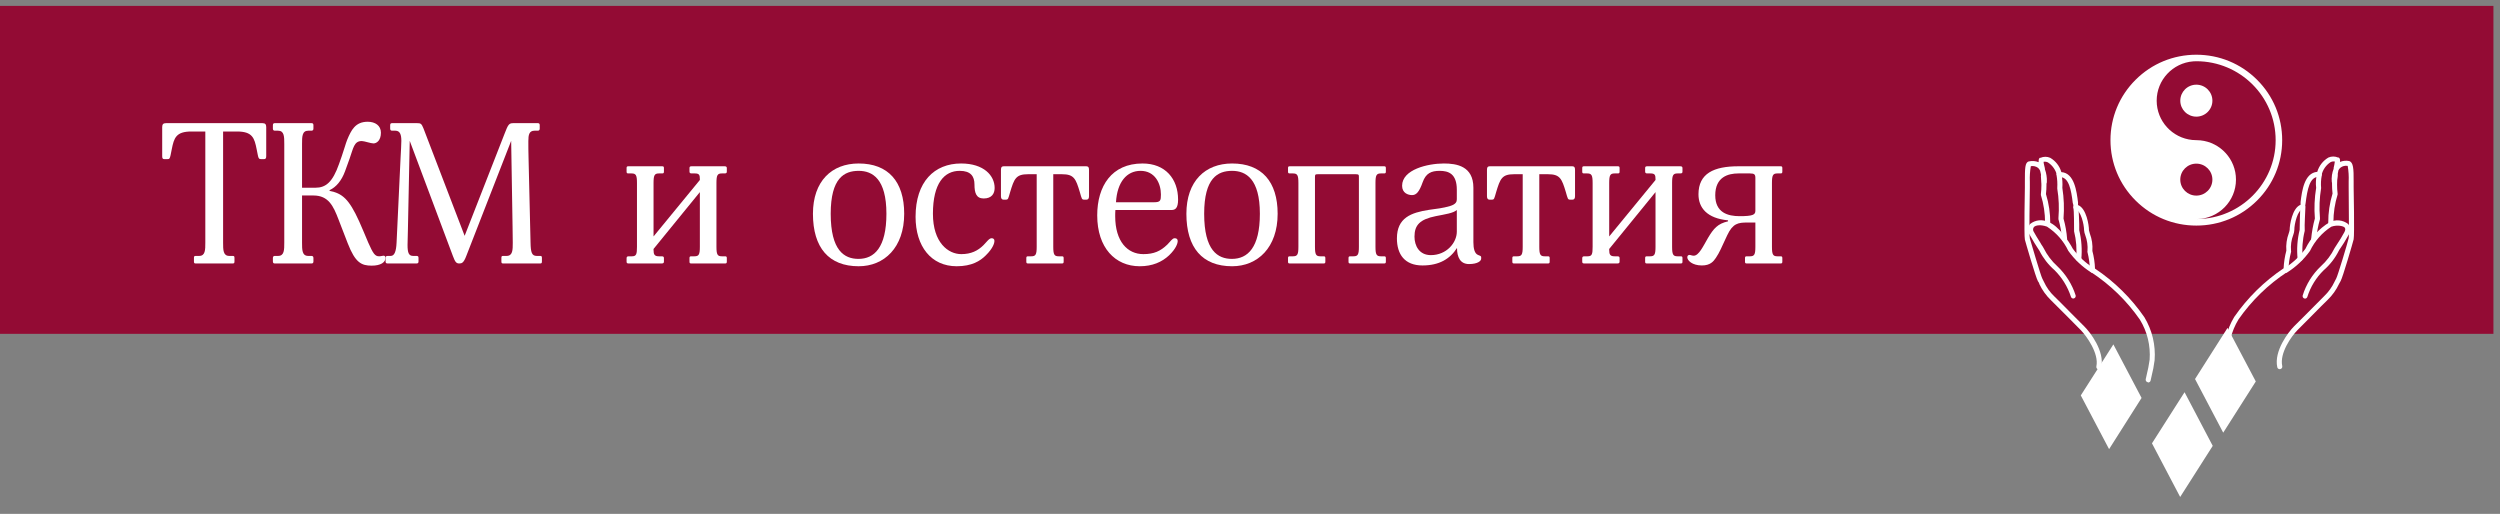 <svg width="180" height="37" viewBox="0 0 180 37" fill="none" xmlns="http://www.w3.org/2000/svg">
<rect x="0" y="0" width="180" height="37" fill="#808080" stroke="none"/>
<path d="M179.527 0.425H-81.414V24.036H179.527V0.425Z" fill="#930B34"/>
<path d="M16.063 9.468H17.069C18.176 9.468 18.32 9.94 18.478 10.741L18.564 11.171C18.607 11.414 18.665 11.457 18.794 11.457H19.01C19.111 11.457 19.168 11.414 19.168 11.242V9.153C19.168 8.952 19.096 8.867 18.895 8.867H11.951C11.75 8.867 11.678 8.952 11.678 9.153V11.242C11.678 11.414 11.721 11.457 11.836 11.457H12.052C12.195 11.457 12.224 11.428 12.282 11.171L12.368 10.741C12.526 9.94 12.67 9.468 13.777 9.468H14.783V17.467C14.783 17.996 14.783 18.426 14.338 18.426H14.093C13.992 18.426 13.964 18.454 13.964 18.569V18.826C13.964 18.941 13.992 18.97 14.093 18.97H16.753C16.853 18.97 16.882 18.941 16.882 18.826V18.569C16.882 18.454 16.853 18.426 16.753 18.426H16.508C16.063 18.426 16.063 17.996 16.063 17.467V9.468Z" fill="white"/>
<path d="M27.757 18.569C27.757 18.426 27.67 18.411 27.599 18.411C27.541 18.411 27.426 18.454 27.297 18.454C26.995 18.454 26.865 18.254 26.52 17.481C26.29 16.952 26.046 16.336 25.859 15.936C25.126 14.319 24.637 13.918 23.731 13.746V13.689C24.206 13.474 24.594 13.002 24.838 12.344L25.169 11.428C25.442 10.67 25.485 10.155 26.046 10.155C26.233 10.155 26.693 10.326 26.894 10.326C27.095 10.326 27.426 10.14 27.426 9.553C27.426 9.038 27.009 8.766 26.477 8.766C25.571 8.766 25.284 9.382 24.996 10.069C24.896 10.312 24.766 10.798 24.608 11.242L24.407 11.815C23.947 13.117 23.458 13.517 22.71 13.517H21.747V10.369C21.747 9.84 21.747 9.41 22.193 9.41H22.408C22.48 9.41 22.567 9.396 22.567 9.267V9.01C22.567 8.881 22.495 8.867 22.423 8.867H19.792C19.72 8.867 19.648 8.881 19.648 9.01V9.267C19.648 9.396 19.734 9.41 19.806 9.41H20.022C20.468 9.41 20.468 9.84 20.468 10.369V17.467C20.468 17.996 20.468 18.426 20.022 18.426H19.806C19.734 18.426 19.648 18.44 19.648 18.569V18.826C19.648 18.955 19.72 18.97 19.792 18.97H22.423C22.495 18.97 22.567 18.955 22.567 18.826V18.569C22.567 18.44 22.48 18.426 22.408 18.426H22.193C21.747 18.426 21.747 17.996 21.747 17.467V14.075H22.567C23.659 14.075 24.004 14.848 24.364 15.778L25.039 17.524C25.586 18.927 26.031 19.127 26.765 19.127C27.412 19.127 27.757 18.884 27.757 18.569Z" fill="white"/>
<path d="M38.055 11.357C38.041 11.027 38.041 10.426 38.041 10.155C38.041 9.711 38.098 9.41 38.486 9.41H38.702C38.774 9.41 38.86 9.396 38.86 9.267V9.01C38.86 8.881 38.788 8.867 38.716 8.867H36.962C36.66 8.867 36.589 8.938 36.33 9.625L33.454 16.98L30.493 9.253C30.349 8.895 30.291 8.867 30.033 8.867H28.235C28.164 8.867 28.092 8.881 28.092 9.01V9.267C28.092 9.396 28.178 9.41 28.25 9.41H28.465C28.796 9.41 28.897 9.682 28.897 10.14C28.897 10.455 28.868 10.784 28.839 11.414L28.552 17.496C28.523 18.082 28.408 18.426 28.135 18.426H27.919C27.804 18.426 27.761 18.469 27.761 18.569V18.826C27.761 18.927 27.804 18.97 27.905 18.97H29.989C30.09 18.97 30.133 18.927 30.133 18.826V18.555C30.133 18.426 30.047 18.426 29.946 18.426H29.745C29.429 18.426 29.343 18.197 29.343 17.639C29.343 17.51 29.357 17.009 29.371 16.48L29.501 10.14L32.606 18.426C32.764 18.841 32.836 18.97 33.066 18.97C33.253 18.97 33.382 18.927 33.569 18.44L36.804 10.14L36.905 16.336C36.919 17.009 36.919 17.166 36.919 17.467C36.919 17.996 36.919 18.426 36.473 18.426H36.229C36.128 18.426 36.1 18.454 36.1 18.569V18.826C36.1 18.941 36.128 18.97 36.229 18.97H38.889C38.989 18.97 39.018 18.941 39.018 18.826V18.569C39.018 18.454 38.989 18.426 38.889 18.426H38.644C38.285 18.426 38.213 18.168 38.199 17.467L38.055 11.357Z" fill="white"/>
<path d="M51.584 13.174C51.584 12.616 51.656 12.487 51.972 12.487H52.173C52.317 12.487 52.331 12.43 52.331 12.344V12.101C52.331 12.015 52.288 11.972 52.173 11.972H49.786C49.672 11.972 49.643 12.015 49.643 12.101V12.344C49.643 12.43 49.672 12.487 49.786 12.487H50.031C50.347 12.487 50.39 12.601 50.39 12.902V12.959L47.055 17.023V13.174C47.055 12.616 47.127 12.487 47.443 12.487H47.673C47.774 12.487 47.803 12.458 47.803 12.358V12.101C47.803 12.001 47.774 11.972 47.673 11.972H45.243C45.143 11.972 45.114 12.001 45.114 12.101V12.358C45.114 12.458 45.143 12.487 45.243 12.487H45.473C45.79 12.487 45.862 12.616 45.862 13.174V17.767C45.862 18.297 45.818 18.454 45.502 18.454H45.258C45.143 18.454 45.114 18.512 45.114 18.597V18.841C45.114 18.927 45.143 18.97 45.258 18.97H47.644C47.759 18.97 47.803 18.927 47.803 18.841V18.597C47.803 18.512 47.788 18.454 47.644 18.454H47.443C47.127 18.454 47.055 18.326 47.055 17.996V17.925L50.39 13.832V17.767C50.39 18.326 50.318 18.454 50.002 18.454H49.772C49.672 18.454 49.643 18.483 49.643 18.583V18.841C49.643 18.941 49.672 18.97 49.772 18.97H52.202C52.302 18.97 52.331 18.941 52.331 18.841V18.583C52.331 18.483 52.302 18.454 52.202 18.454H51.972C51.656 18.454 51.584 18.326 51.584 17.767V13.174Z" fill="white"/>
<path d="M65.102 15.392C65.102 13.074 63.952 11.771 61.824 11.771C59.883 11.771 58.532 13.045 58.532 15.392C58.532 17.839 59.682 19.17 61.824 19.17C63.664 19.17 65.102 17.825 65.102 15.392ZM63.822 15.392C63.822 17.825 62.945 18.64 61.81 18.64C60.789 18.64 59.811 18.039 59.811 15.392C59.811 12.816 60.789 12.301 61.824 12.301C62.816 12.301 63.822 12.873 63.822 15.392Z" fill="white"/>
<path d="M71.6 17.352C71.6 17.209 71.513 17.152 71.398 17.152C71.211 17.152 71.053 17.41 70.809 17.653C70.406 18.054 69.917 18.297 69.213 18.297C68.278 18.297 67.171 17.481 67.171 15.392C67.171 13.188 67.991 12.301 69.098 12.301C69.889 12.301 70.162 12.687 70.162 13.288C70.162 13.889 70.291 14.29 70.823 14.29C71.413 14.29 71.614 13.932 71.614 13.532C71.614 12.644 70.838 11.771 69.199 11.771C67.272 11.771 65.921 13.088 65.921 15.607C65.921 17.739 67.042 19.17 68.882 19.17C69.975 19.17 70.579 18.784 70.967 18.397C71.528 17.853 71.6 17.467 71.6 17.352Z" fill="white"/>
<path d="M75.835 12.544H76.468C77.331 12.544 77.46 12.873 77.748 13.832C77.891 14.319 77.877 14.376 78.078 14.376H78.222C78.337 14.376 78.409 14.304 78.409 14.133V12.258C78.409 12.086 78.394 11.972 78.193 11.972H72.284C72.083 11.972 72.069 12.086 72.069 12.258V14.133C72.069 14.304 72.141 14.376 72.256 14.376H72.399C72.601 14.376 72.586 14.319 72.73 13.832C73.018 12.873 73.147 12.544 74.01 12.544H74.642V17.767C74.642 18.326 74.57 18.454 74.254 18.454H74.024C73.923 18.454 73.895 18.483 73.895 18.583V18.841C73.895 18.941 73.923 18.97 74.024 18.97H76.454C76.554 18.97 76.583 18.941 76.583 18.841V18.583C76.583 18.483 76.554 18.454 76.454 18.454H76.224C75.907 18.454 75.835 18.326 75.835 17.767V12.544Z" fill="white"/>
<path d="M84.822 14.376C84.822 12.873 83.902 11.771 82.263 11.771C80.035 11.771 79 13.403 79 15.507C79 17.839 80.294 19.17 82.062 19.17C82.968 19.17 83.658 18.869 84.175 18.383C84.679 17.896 84.794 17.524 84.794 17.352C84.794 17.224 84.722 17.152 84.578 17.152C84.405 17.152 84.29 17.367 84.046 17.61C83.557 18.082 83.083 18.297 82.321 18.297C81.185 18.297 80.294 17.395 80.294 15.564C80.294 15.421 80.294 15.292 80.308 15.12H84.348C84.607 15.12 84.822 15.006 84.822 14.376ZM83.586 14.004C83.586 14.433 83.557 14.562 83.097 14.562H80.351C80.437 13.102 81.127 12.301 82.12 12.301C83.155 12.301 83.586 13.203 83.586 14.004Z" fill="white"/>
<path d="M91.99 15.392C91.99 13.074 90.84 11.771 88.712 11.771C86.771 11.771 85.42 13.045 85.42 15.392C85.42 17.839 86.57 19.17 88.712 19.17C90.552 19.17 91.99 17.825 91.99 15.392ZM90.711 15.392C90.711 17.825 89.834 18.64 88.698 18.64C87.677 18.64 86.7 18.039 86.7 15.392C86.7 12.816 87.677 12.301 88.712 12.301C89.704 12.301 90.711 12.873 90.711 15.392Z" fill="white"/>
<path d="M99.034 13.174C99.034 12.616 99.106 12.487 99.422 12.487H99.652C99.753 12.487 99.782 12.458 99.782 12.358V12.101C99.782 12.001 99.753 11.972 99.652 11.972H92.866C92.766 11.972 92.737 12.001 92.737 12.101V12.358C92.737 12.458 92.766 12.487 92.866 12.487H93.096C93.413 12.487 93.485 12.616 93.485 13.174V17.767C93.485 18.326 93.413 18.454 93.096 18.454H92.866C92.766 18.454 92.737 18.483 92.737 18.583V18.841C92.737 18.941 92.766 18.97 92.866 18.97H95.296C95.397 18.97 95.425 18.941 95.425 18.841V18.583C95.425 18.483 95.397 18.454 95.296 18.454H95.066C94.75 18.454 94.678 18.326 94.678 17.767V12.773C94.678 12.587 94.678 12.544 94.879 12.544H97.611C97.841 12.544 97.841 12.587 97.841 12.773V17.767C97.841 18.326 97.769 18.454 97.453 18.454H97.223C97.122 18.454 97.093 18.483 97.093 18.583V18.841C97.093 18.941 97.122 18.97 97.223 18.97H99.652C99.753 18.97 99.782 18.941 99.782 18.841V18.583C99.782 18.483 99.753 18.454 99.652 18.454H99.422C99.106 18.454 99.034 18.326 99.034 17.767V13.174Z" fill="white"/>
<path d="M106.645 18.626V18.512C106.645 18.426 106.544 18.411 106.415 18.354C106.171 18.254 106.084 17.896 106.084 17.438V13.517C106.084 11.958 104.877 11.771 103.956 11.771C102.806 11.771 100.952 12.201 100.952 13.374C100.952 13.904 101.383 14.047 101.671 14.047C101.972 14.047 102.188 13.818 102.433 13.117C102.663 12.473 103.051 12.301 103.655 12.301C104.287 12.301 104.891 12.501 104.891 13.661V14.347C104.891 14.519 104.833 14.705 104.402 14.834C103.885 14.991 103.41 15.034 102.907 15.106C101.599 15.306 100.578 15.678 100.578 17.166C100.578 18.311 101.139 19.113 102.418 19.113C103.626 19.113 104.402 18.64 104.905 17.853C104.905 18.512 105.135 19.012 105.768 19.012C106.401 19.012 106.645 18.784 106.645 18.626ZM104.891 16.68C104.891 17.467 104.158 18.369 103.022 18.369C102.174 18.369 101.843 17.682 101.843 17.038C101.843 16.193 102.246 15.793 103.367 15.564C104.086 15.421 104.632 15.349 104.891 15.12V16.68Z" fill="white"/>
<path d="M110.829 12.544H111.461C112.324 12.544 112.453 12.873 112.741 13.832C112.885 14.319 112.87 14.376 113.071 14.376H113.215C113.33 14.376 113.402 14.304 113.402 14.133V12.258C113.402 12.086 113.388 11.972 113.186 11.972H107.278C107.076 11.972 107.062 12.086 107.062 12.258V14.133C107.062 14.304 107.134 14.376 107.249 14.376H107.393C107.594 14.376 107.579 14.319 107.723 13.832C108.011 12.873 108.14 12.544 109.003 12.544H109.635V17.767C109.635 18.326 109.563 18.454 109.247 18.454H109.017C108.917 18.454 108.888 18.483 108.888 18.583V18.841C108.888 18.941 108.917 18.97 109.017 18.97H111.447C111.548 18.97 111.576 18.941 111.576 18.841V18.583C111.576 18.483 111.548 18.454 111.447 18.454H111.217C110.901 18.454 110.829 18.326 110.829 17.767V12.544Z" fill="white"/>
<path d="M120.391 13.174C120.391 12.616 120.463 12.487 120.779 12.487H120.98C121.124 12.487 121.138 12.43 121.138 12.344V12.101C121.138 12.015 121.095 11.972 120.98 11.972H118.594C118.479 11.972 118.45 12.015 118.45 12.101V12.344C118.45 12.43 118.479 12.487 118.594 12.487H118.838C119.154 12.487 119.197 12.601 119.197 12.902V12.959L115.862 17.023V13.174C115.862 12.616 115.934 12.487 116.25 12.487H116.48C116.581 12.487 116.61 12.458 116.61 12.358V12.101C116.61 12.001 116.581 11.972 116.48 11.972H114.05C113.95 11.972 113.921 12.001 113.921 12.101V12.358C113.921 12.458 113.95 12.487 114.05 12.487H114.28C114.597 12.487 114.669 12.616 114.669 13.174V17.767C114.669 18.297 114.626 18.454 114.309 18.454H114.065C113.95 18.454 113.921 18.512 113.921 18.597V18.841C113.921 18.927 113.95 18.97 114.065 18.97H116.451C116.566 18.97 116.61 18.927 116.61 18.841V18.597C116.61 18.512 116.595 18.454 116.451 18.454H116.25C115.934 18.454 115.862 18.326 115.862 17.996V17.925L119.197 13.832V17.767C119.197 18.326 119.126 18.454 118.809 18.454H118.579C118.479 18.454 118.45 18.483 118.45 18.583V18.841C118.45 18.941 118.479 18.97 118.579 18.97H121.009C121.11 18.97 121.138 18.941 121.138 18.841V18.583C121.138 18.483 121.11 18.454 121.009 18.454H120.779C120.463 18.454 120.391 18.326 120.391 17.767V13.174Z" fill="white"/>
<path d="M125.165 11.972C123.397 11.972 122.29 12.487 122.29 13.99C122.29 14.963 122.908 15.721 124.418 15.864V15.936C123.67 16.108 123.383 16.451 122.98 17.123C122.621 17.739 122.319 18.411 121.945 18.411C121.815 18.411 121.729 18.354 121.643 18.354C121.557 18.354 121.485 18.411 121.485 18.526C121.485 18.755 121.844 19.113 122.534 19.113C123.138 19.113 123.368 18.826 123.541 18.569C123.814 18.168 123.929 17.853 124.36 16.938C124.763 16.079 125.151 16.022 125.812 16.022H126.387V17.767C126.387 18.326 126.315 18.454 125.999 18.454H125.769C125.668 18.454 125.64 18.483 125.64 18.583V18.841C125.64 18.941 125.668 18.97 125.769 18.97H128.199C128.299 18.97 128.328 18.941 128.328 18.841V18.583C128.328 18.483 128.299 18.454 128.199 18.454H127.969C127.652 18.454 127.581 18.326 127.581 17.767V13.174C127.581 12.616 127.652 12.487 127.969 12.487H128.199C128.299 12.487 128.328 12.458 128.328 12.358V12.101C128.328 12.001 128.299 11.972 128.199 11.972H125.165ZM126.387 15.177C126.387 15.463 126.2 15.564 125.252 15.564C124.418 15.564 123.498 15.32 123.498 14.061C123.498 12.745 124.418 12.487 125.165 12.487H125.999C126.315 12.487 126.387 12.559 126.387 12.816V15.177Z" fill="white"/>
<g clip-path="url(#clip0_1_5713)">
<path d="M160.599 27.52C160.559 27.52 160.519 27.506 160.487 27.48C160.456 27.455 160.433 27.42 160.424 27.38L160.368 27.128C160.259 26.731 160.179 26.326 160.129 25.918C160.048 24.834 160.305 23.751 160.866 22.818C161.821 21.441 163.026 20.254 164.42 19.32C164.44 18.89 164.506 18.463 164.617 18.046C164.583 17.621 164.643 17.194 164.792 16.794C164.82 16.716 164.841 16.637 164.855 16.556C164.855 16.213 165.038 14.975 165.642 14.744C165.646 14.679 165.646 14.613 165.642 14.548C165.74 13.743 165.909 12.449 166.843 12.372C166.97 11.941 167.256 11.573 167.643 11.344C167.754 11.294 167.874 11.269 167.995 11.269C168.116 11.269 168.235 11.294 168.346 11.344H168.395C168.479 11.406 168.493 11.505 168.479 11.658C168.691 11.572 168.923 11.55 169.146 11.595C169.434 11.693 169.469 12.113 169.462 13.065C169.462 13.219 169.462 13.359 169.462 13.477C169.462 13.597 169.533 16.913 169.462 17.235C169.413 17.452 168.676 19.977 168.528 20.229C168.493 20.285 168.458 20.355 168.416 20.432C168.214 20.867 167.933 21.261 167.587 21.594C167.475 21.692 166.85 22.328 166.295 22.888C165.93 23.259 165.593 23.588 165.417 23.77C164.975 24.218 164.118 25.428 164.322 26.358C164.327 26.382 164.327 26.406 164.323 26.43C164.319 26.453 164.31 26.476 164.297 26.496C164.284 26.516 164.267 26.534 164.247 26.547C164.227 26.561 164.205 26.57 164.181 26.575C164.158 26.582 164.133 26.583 164.109 26.579C164.085 26.575 164.062 26.566 164.041 26.553C164.021 26.54 164.003 26.523 163.99 26.503C163.977 26.482 163.967 26.459 163.963 26.436C163.711 25.274 164.771 23.903 165.157 23.511C165.326 23.35 165.67 23 166.035 22.636C166.618 22.041 167.222 21.433 167.341 21.321C167.655 21.02 167.91 20.665 168.093 20.271C168.135 20.187 168.17 20.11 168.212 20.041C168.318 19.852 169.02 17.515 169.104 17.151C169.146 16.955 169.104 14.849 169.104 13.492C169.104 13.366 169.104 13.219 169.104 13.065C169.122 12.69 169.098 12.315 169.034 11.945C168.942 11.928 168.847 11.93 168.756 11.953C168.665 11.976 168.58 12.019 168.507 12.078C168.449 12.129 168.401 12.191 168.367 12.26C168.304 12.527 168.266 12.798 168.254 13.072C168.257 13.096 168.255 13.12 168.248 13.143C168.241 13.167 168.229 13.188 168.213 13.207C168.198 13.225 168.178 13.24 168.156 13.251C168.134 13.261 168.11 13.267 168.086 13.268C168.039 13.272 167.992 13.257 167.955 13.227C167.918 13.197 167.895 13.154 167.889 13.107C167.858 12.781 167.904 12.453 168.023 12.148C168.023 12.148 168.023 12.106 168.023 12.085C168.061 11.936 168.089 11.784 168.107 11.63C168.004 11.613 167.899 11.628 167.805 11.672C167.473 11.888 167.238 12.224 167.152 12.61C167.138 12.649 167.112 12.682 167.078 12.704C167.044 12.727 167.003 12.738 166.962 12.736H166.92C166.295 12.736 166.127 13.659 166.007 14.604C165.996 14.712 165.98 14.819 165.958 14.926C165.953 14.966 165.934 15.004 165.905 15.032C165.875 15.06 165.837 15.077 165.796 15.08C165.438 15.08 165.185 16.143 165.192 16.556C165.186 16.678 165.159 16.799 165.115 16.913C164.975 17.276 164.92 17.666 164.954 18.053C164.964 18.085 164.964 18.12 164.954 18.151C164.842 18.569 164.781 18.999 164.771 19.432C164.77 19.461 164.762 19.49 164.747 19.516C164.732 19.541 164.712 19.563 164.687 19.579C163.309 20.484 162.117 21.642 161.175 22.993C160.646 23.861 160.401 24.87 160.473 25.883C160.528 26.269 160.606 26.652 160.705 27.03L160.761 27.282C160.766 27.305 160.767 27.33 160.762 27.353C160.758 27.377 160.749 27.399 160.736 27.42C160.723 27.44 160.706 27.457 160.686 27.471C160.666 27.484 160.644 27.494 160.62 27.499H160.578" fill="white"/>
<path d="M165.969 21.494H165.92C165.874 21.482 165.834 21.451 165.81 21.409C165.787 21.367 165.781 21.317 165.794 21.271C166.042 20.471 166.492 19.749 167.1 19.172C167.51 18.802 167.846 18.358 168.09 17.863L168.252 17.611C168.449 17.32 168.632 17.019 168.799 16.709C168.877 16.562 168.884 16.443 168.799 16.366C168.715 16.289 168.308 16.163 167.851 16.324C167.19 16.753 166.66 17.356 166.32 18.066C165.879 18.681 165.323 19.206 164.684 19.612C164.644 19.639 164.595 19.649 164.547 19.64C164.5 19.631 164.458 19.603 164.431 19.563C164.417 19.544 164.408 19.521 164.403 19.497C164.398 19.473 164.398 19.449 164.404 19.425C164.409 19.401 164.419 19.379 164.433 19.36C164.448 19.34 164.466 19.324 164.487 19.312C165.069 18.939 165.578 18.465 165.99 17.912C166.372 17.122 166.974 16.459 167.725 16.002C167.939 15.892 168.18 15.846 168.419 15.87C168.658 15.893 168.886 15.985 169.073 16.135C169.158 16.243 169.207 16.374 169.213 16.511C169.22 16.648 169.183 16.783 169.108 16.898C168.828 17.395 168.666 17.646 168.54 17.828C168.413 18.01 168.434 17.982 168.392 18.059C168.125 18.592 167.755 19.067 167.304 19.459C166.761 19.99 166.359 20.646 166.131 21.369C166.12 21.407 166.097 21.441 166.065 21.465C166.034 21.488 165.995 21.502 165.955 21.502" fill="white"/>
<path d="M167.817 16.218C167.768 16.218 167.722 16.198 167.688 16.164C167.653 16.13 167.634 16.084 167.634 16.036C167.63 15.325 167.735 14.617 167.943 13.937C167.894 13.495 167.894 13.049 167.943 12.607C167.944 12.582 167.951 12.558 167.963 12.536C167.975 12.514 167.992 12.495 168.012 12.48C168.032 12.466 168.055 12.456 168.08 12.451C168.104 12.446 168.13 12.447 168.154 12.453C168.201 12.46 168.244 12.486 168.273 12.523C168.302 12.561 168.314 12.609 168.308 12.656C168.257 13.082 168.257 13.511 168.308 13.937C168.315 13.96 168.315 13.984 168.308 14.007C168.109 14.65 168.007 15.32 168.006 15.994C168.006 16.043 167.987 16.09 167.953 16.125C167.919 16.16 167.873 16.181 167.824 16.183L167.817 16.218Z" fill="white"/>
<path d="M166.573 17.402C166.525 17.397 166.481 17.374 166.45 17.338C166.419 17.301 166.402 17.254 166.404 17.206C166.449 16.707 166.538 16.213 166.671 15.73C166.612 14.995 166.643 14.254 166.763 13.526C166.724 13.194 166.743 12.858 166.819 12.533C166.825 12.509 166.835 12.487 166.849 12.467C166.864 12.448 166.882 12.431 166.903 12.419C166.924 12.407 166.947 12.399 166.971 12.395C166.995 12.392 167.02 12.393 167.044 12.4C167.09 12.413 167.13 12.444 167.153 12.486C167.177 12.528 167.183 12.577 167.17 12.624C167.109 12.925 167.093 13.234 167.121 13.54C167.003 14.25 166.975 14.972 167.037 15.688C167.044 15.72 167.044 15.754 167.037 15.786C166.901 16.257 166.812 16.74 166.77 17.227C166.766 17.274 166.746 17.317 166.712 17.35C166.678 17.382 166.634 17.401 166.587 17.402" fill="white"/>
<path d="M165.61 18.814C165.587 18.815 165.564 18.812 165.543 18.804C165.521 18.796 165.501 18.784 165.484 18.768C165.467 18.753 165.453 18.734 165.444 18.713C165.434 18.692 165.429 18.669 165.428 18.646C165.356 17.944 165.406 17.233 165.575 16.547C165.575 16.17 165.61 15.015 165.624 14.875C165.625 14.851 165.631 14.828 165.642 14.806C165.652 14.784 165.667 14.765 165.686 14.75C165.705 14.735 165.726 14.724 165.75 14.718C165.773 14.711 165.797 14.71 165.821 14.714C165.845 14.716 165.868 14.723 165.89 14.733C165.911 14.744 165.931 14.759 165.946 14.777C165.962 14.796 165.974 14.817 165.981 14.839C165.989 14.862 165.992 14.886 165.99 14.91C165.99 15.085 165.912 16.268 165.94 16.554C165.944 16.578 165.944 16.601 165.94 16.624C165.78 17.264 165.732 17.927 165.8 18.584C165.802 18.632 165.786 18.68 165.755 18.717C165.724 18.755 165.68 18.779 165.631 18.786L165.61 18.814Z" fill="white"/>
<path d="M154.633 27.519C154.609 27.514 154.587 27.504 154.567 27.49C154.547 27.477 154.53 27.459 154.517 27.439C154.504 27.419 154.495 27.397 154.491 27.373C154.487 27.349 154.487 27.325 154.492 27.302L154.556 27.015C154.649 26.648 154.721 26.277 154.773 25.902C154.848 24.89 154.603 23.879 154.071 23.013C153.132 21.66 151.939 20.501 150.56 19.598C150.535 19.582 150.514 19.561 150.499 19.535C150.485 19.51 150.476 19.481 150.475 19.451C150.465 19.017 150.406 18.585 150.3 18.164C150.289 18.135 150.289 18.102 150.3 18.073C150.33 17.686 150.275 17.296 150.138 16.933C150.092 16.819 150.064 16.698 150.054 16.576C150.054 16.156 149.808 15.134 149.45 15.099C149.41 15.095 149.372 15.078 149.343 15.05C149.314 15.022 149.294 14.985 149.288 14.945C149.288 14.848 149.288 14.736 149.239 14.617C149.127 13.672 148.958 12.755 148.333 12.755H148.277C148.238 12.757 148.199 12.745 148.168 12.723C148.136 12.7 148.112 12.667 148.102 12.63C148.015 12.244 147.781 11.907 147.448 11.692C147.353 11.644 147.244 11.629 147.139 11.65C147.139 11.762 147.196 11.958 147.231 12.112C147.227 12.133 147.227 12.154 147.231 12.175C147.343 12.474 147.389 12.794 147.364 13.112C147.363 13.135 147.358 13.158 147.348 13.179C147.338 13.2 147.325 13.218 147.308 13.234C147.291 13.25 147.271 13.262 147.249 13.27C147.228 13.278 147.205 13.281 147.182 13.28C147.157 13.279 147.133 13.274 147.11 13.263C147.088 13.253 147.068 13.238 147.052 13.22C147.035 13.201 147.023 13.18 147.015 13.157C147.007 13.133 147.004 13.109 147.006 13.084C146.996 12.815 146.956 12.547 146.887 12.287C146.851 12.214 146.804 12.148 146.746 12.091C146.672 12.034 146.587 11.993 146.496 11.972C146.406 11.95 146.311 11.947 146.219 11.965C146.156 12.334 146.132 12.71 146.149 13.084V13.511C146.149 14.162 146.079 16.933 146.149 17.17C146.219 17.408 146.936 19.864 147.048 20.06L147.16 20.284C147.342 20.684 147.599 21.045 147.919 21.348C148.031 21.445 148.586 22.012 149.127 22.558C149.527 22.964 149.913 23.355 150.096 23.53C150.482 23.915 151.55 25.28 151.29 26.455C151.286 26.479 151.277 26.502 151.263 26.522C151.25 26.542 151.233 26.56 151.212 26.573C151.192 26.586 151.169 26.595 151.144 26.599C151.12 26.602 151.096 26.601 151.072 26.595C151.026 26.583 150.986 26.554 150.961 26.514C150.936 26.473 150.928 26.424 150.939 26.378C151.135 25.448 150.237 24.209 149.836 23.789C149.654 23.614 149.267 23.216 148.867 22.81C148.354 22.292 147.771 21.711 147.666 21.613C147.319 21.277 147.036 20.881 146.83 20.445C146.83 20.368 146.76 20.305 146.732 20.249C146.578 19.99 145.84 17.45 145.791 17.254C145.721 16.925 145.791 13.532 145.791 13.497V13.084C145.791 12.133 145.791 11.685 146.079 11.622C146.313 11.569 146.558 11.588 146.781 11.678C146.781 11.524 146.781 11.426 146.865 11.363H146.915C147.025 11.314 147.145 11.288 147.266 11.288C147.387 11.288 147.507 11.314 147.617 11.363C148.007 11.591 148.293 11.959 148.418 12.392C149.359 12.455 149.52 13.791 149.618 14.568C149.618 14.638 149.618 14.701 149.618 14.764C150.222 14.994 150.412 16.233 150.405 16.576C150.421 16.656 150.442 16.736 150.468 16.814C150.62 17.213 150.682 17.64 150.651 18.066C150.761 18.482 150.825 18.909 150.84 19.339C152.236 20.272 153.441 21.459 154.394 22.838C154.958 23.769 155.216 24.853 155.132 25.937C155.082 26.334 155.007 26.726 154.907 27.113L154.844 27.4C154.834 27.439 154.812 27.474 154.78 27.5C154.748 27.525 154.709 27.539 154.668 27.54" fill="white"/>
<path d="M149.283 21.495C149.244 21.495 149.206 21.483 149.175 21.461C149.143 21.438 149.12 21.406 149.108 21.369C148.872 20.646 148.468 19.989 147.928 19.452C147.477 19.061 147.107 18.585 146.839 18.053C146.797 17.983 146.755 17.913 146.699 17.836C146.579 17.647 146.411 17.402 146.13 16.891C146.053 16.777 146.015 16.641 146.022 16.504C146.028 16.367 146.078 16.235 146.165 16.128C146.351 15.979 146.577 15.886 146.816 15.863C147.054 15.839 147.294 15.885 147.506 15.996C148.209 16.24 148.974 17.395 149.241 17.906C149.652 18.462 150.164 18.937 150.751 19.305C150.773 19.317 150.792 19.334 150.807 19.354C150.822 19.374 150.832 19.397 150.838 19.422C150.844 19.446 150.844 19.471 150.84 19.496C150.835 19.52 150.825 19.544 150.811 19.564C150.797 19.585 150.779 19.603 150.758 19.616C150.737 19.63 150.713 19.639 150.688 19.642C150.664 19.646 150.638 19.645 150.614 19.639C150.59 19.633 150.567 19.621 150.547 19.606C149.909 19.2 149.356 18.675 148.918 18.06C148.578 17.348 148.045 16.745 147.38 16.317C146.923 16.157 146.565 16.212 146.439 16.352C146.401 16.403 146.381 16.464 146.381 16.527C146.381 16.59 146.401 16.652 146.439 16.702C146.713 17.199 146.874 17.402 146.987 17.619C147.044 17.697 147.096 17.778 147.141 17.864C147.385 18.355 147.718 18.796 148.124 19.165C148.734 19.743 149.188 20.465 149.445 21.264C149.458 21.311 149.452 21.36 149.428 21.402C149.404 21.444 149.365 21.475 149.318 21.488H149.269" fill="white"/>
<path d="M147.429 16.22C147.38 16.218 147.334 16.198 147.3 16.162C147.265 16.127 147.246 16.08 147.246 16.031C147.245 15.358 147.144 14.688 146.944 14.044C146.937 14.021 146.937 13.997 146.944 13.974C146.994 13.549 146.994 13.119 146.944 12.694C146.938 12.646 146.951 12.597 146.981 12.558C147.01 12.519 147.054 12.494 147.103 12.487C147.151 12.481 147.2 12.494 147.239 12.523C147.278 12.553 147.303 12.597 147.31 12.645C147.359 13.087 147.359 13.533 147.31 13.974C147.518 14.654 147.623 15.362 147.619 16.073C147.619 16.122 147.599 16.168 147.565 16.202C147.531 16.236 147.485 16.255 147.436 16.255" fill="white"/>
<path d="M148.651 17.401C148.604 17.401 148.559 17.383 148.526 17.35C148.494 17.317 148.475 17.273 148.475 17.227C148.432 16.739 148.342 16.256 148.208 15.785C148.201 15.753 148.201 15.72 148.208 15.687C148.266 14.987 148.238 14.282 148.124 13.588V13.511C148.141 13.217 148.124 12.921 148.075 12.63C148.065 12.606 148.061 12.58 148.063 12.555C148.064 12.529 148.071 12.504 148.083 12.481C148.094 12.458 148.111 12.438 148.131 12.422C148.151 12.406 148.174 12.395 148.199 12.388C148.224 12.382 148.25 12.381 148.275 12.385C148.301 12.389 148.325 12.399 148.346 12.413C148.368 12.427 148.386 12.446 148.4 12.467C148.413 12.489 148.422 12.513 148.426 12.539C148.489 12.864 148.511 13.195 148.489 13.525C148.604 14.257 148.632 14.999 148.573 15.736C148.71 16.218 148.797 16.713 148.833 17.213C148.835 17.261 148.819 17.307 148.788 17.344C148.756 17.38 148.712 17.403 148.665 17.409L148.651 17.401Z" fill="white"/>
<path d="M149.642 18.815C149.618 18.812 149.595 18.805 149.574 18.793C149.553 18.782 149.534 18.766 149.519 18.747C149.504 18.728 149.493 18.706 149.486 18.683C149.48 18.66 149.478 18.636 149.481 18.612C149.544 17.955 149.494 17.293 149.333 16.653C149.33 16.627 149.33 16.601 149.333 16.576C149.333 16.303 149.333 15.177 149.284 14.932C149.283 14.908 149.287 14.884 149.295 14.861C149.304 14.839 149.316 14.818 149.333 14.801C149.349 14.783 149.368 14.769 149.39 14.759C149.412 14.749 149.436 14.744 149.46 14.743C149.506 14.742 149.552 14.759 149.587 14.79C149.622 14.821 149.644 14.864 149.649 14.911C149.649 14.911 149.727 16.17 149.705 16.576C149.871 17.262 149.921 17.972 149.853 18.675C149.848 18.72 149.827 18.762 149.793 18.793C149.76 18.824 149.716 18.841 149.67 18.843" fill="white"/>
<path d="M156.972 35.782L154.942 31.92L157.288 28.239L159.317 32.102L156.972 35.782Z" fill="white"/>
<path d="M160.072 31.152L158.042 27.29L160.381 23.61L162.417 27.465L160.072 31.152Z" fill="white"/>
<path d="M151.854 32.339L149.817 28.469L152.163 24.796L154.193 28.651L151.854 32.339Z" fill="white"/>
<path d="M158.136 3.94C159.787 3.94 161.34 4.58 162.507 5.742C163.674 6.904 164.317 8.449 164.317 10.092C164.317 11.735 163.675 13.28 162.507 14.441C161.34 15.603 159.787 16.242 158.136 16.242C156.485 16.242 154.932 15.603 153.765 14.441C152.597 13.28 151.954 11.735 151.954 10.092C151.954 8.449 152.597 6.904 153.765 5.742C154.932 4.58 156.485 3.94 158.136 3.94ZM158.135 4.409C158.11 4.409 157.923 4.417 157.914 4.418C156.441 4.53 155.281 5.755 155.281 7.25C155.281 8.721 156.404 9.932 157.844 10.077L158.428 10.106C159.868 10.252 160.99 11.461 160.99 12.932C160.99 14.477 159.752 15.733 158.209 15.772C161.329 15.733 163.846 13.205 163.846 10.092C163.846 6.953 161.29 4.409 158.136 4.409H158.135ZM158.136 11.782C157.497 11.782 156.98 12.297 156.98 12.932C156.98 13.568 157.497 14.083 158.136 14.083C158.774 14.083 159.292 13.568 159.292 12.932C159.292 12.297 158.774 11.782 158.136 11.782ZM158.137 6.097C158.775 6.098 159.293 6.613 159.293 7.249C159.293 7.884 158.775 8.399 158.137 8.399C157.498 8.399 156.981 7.884 156.981 7.249C156.981 6.613 157.498 6.097 158.137 6.097Z" fill="white"/>
</g>
<defs>
<clipPath id="clip0_1_5713">
<rect width="43.131" height="35.06" fill="white" transform="translate(135.709 1.083)"/>
</clipPath>
</defs>
</svg>
